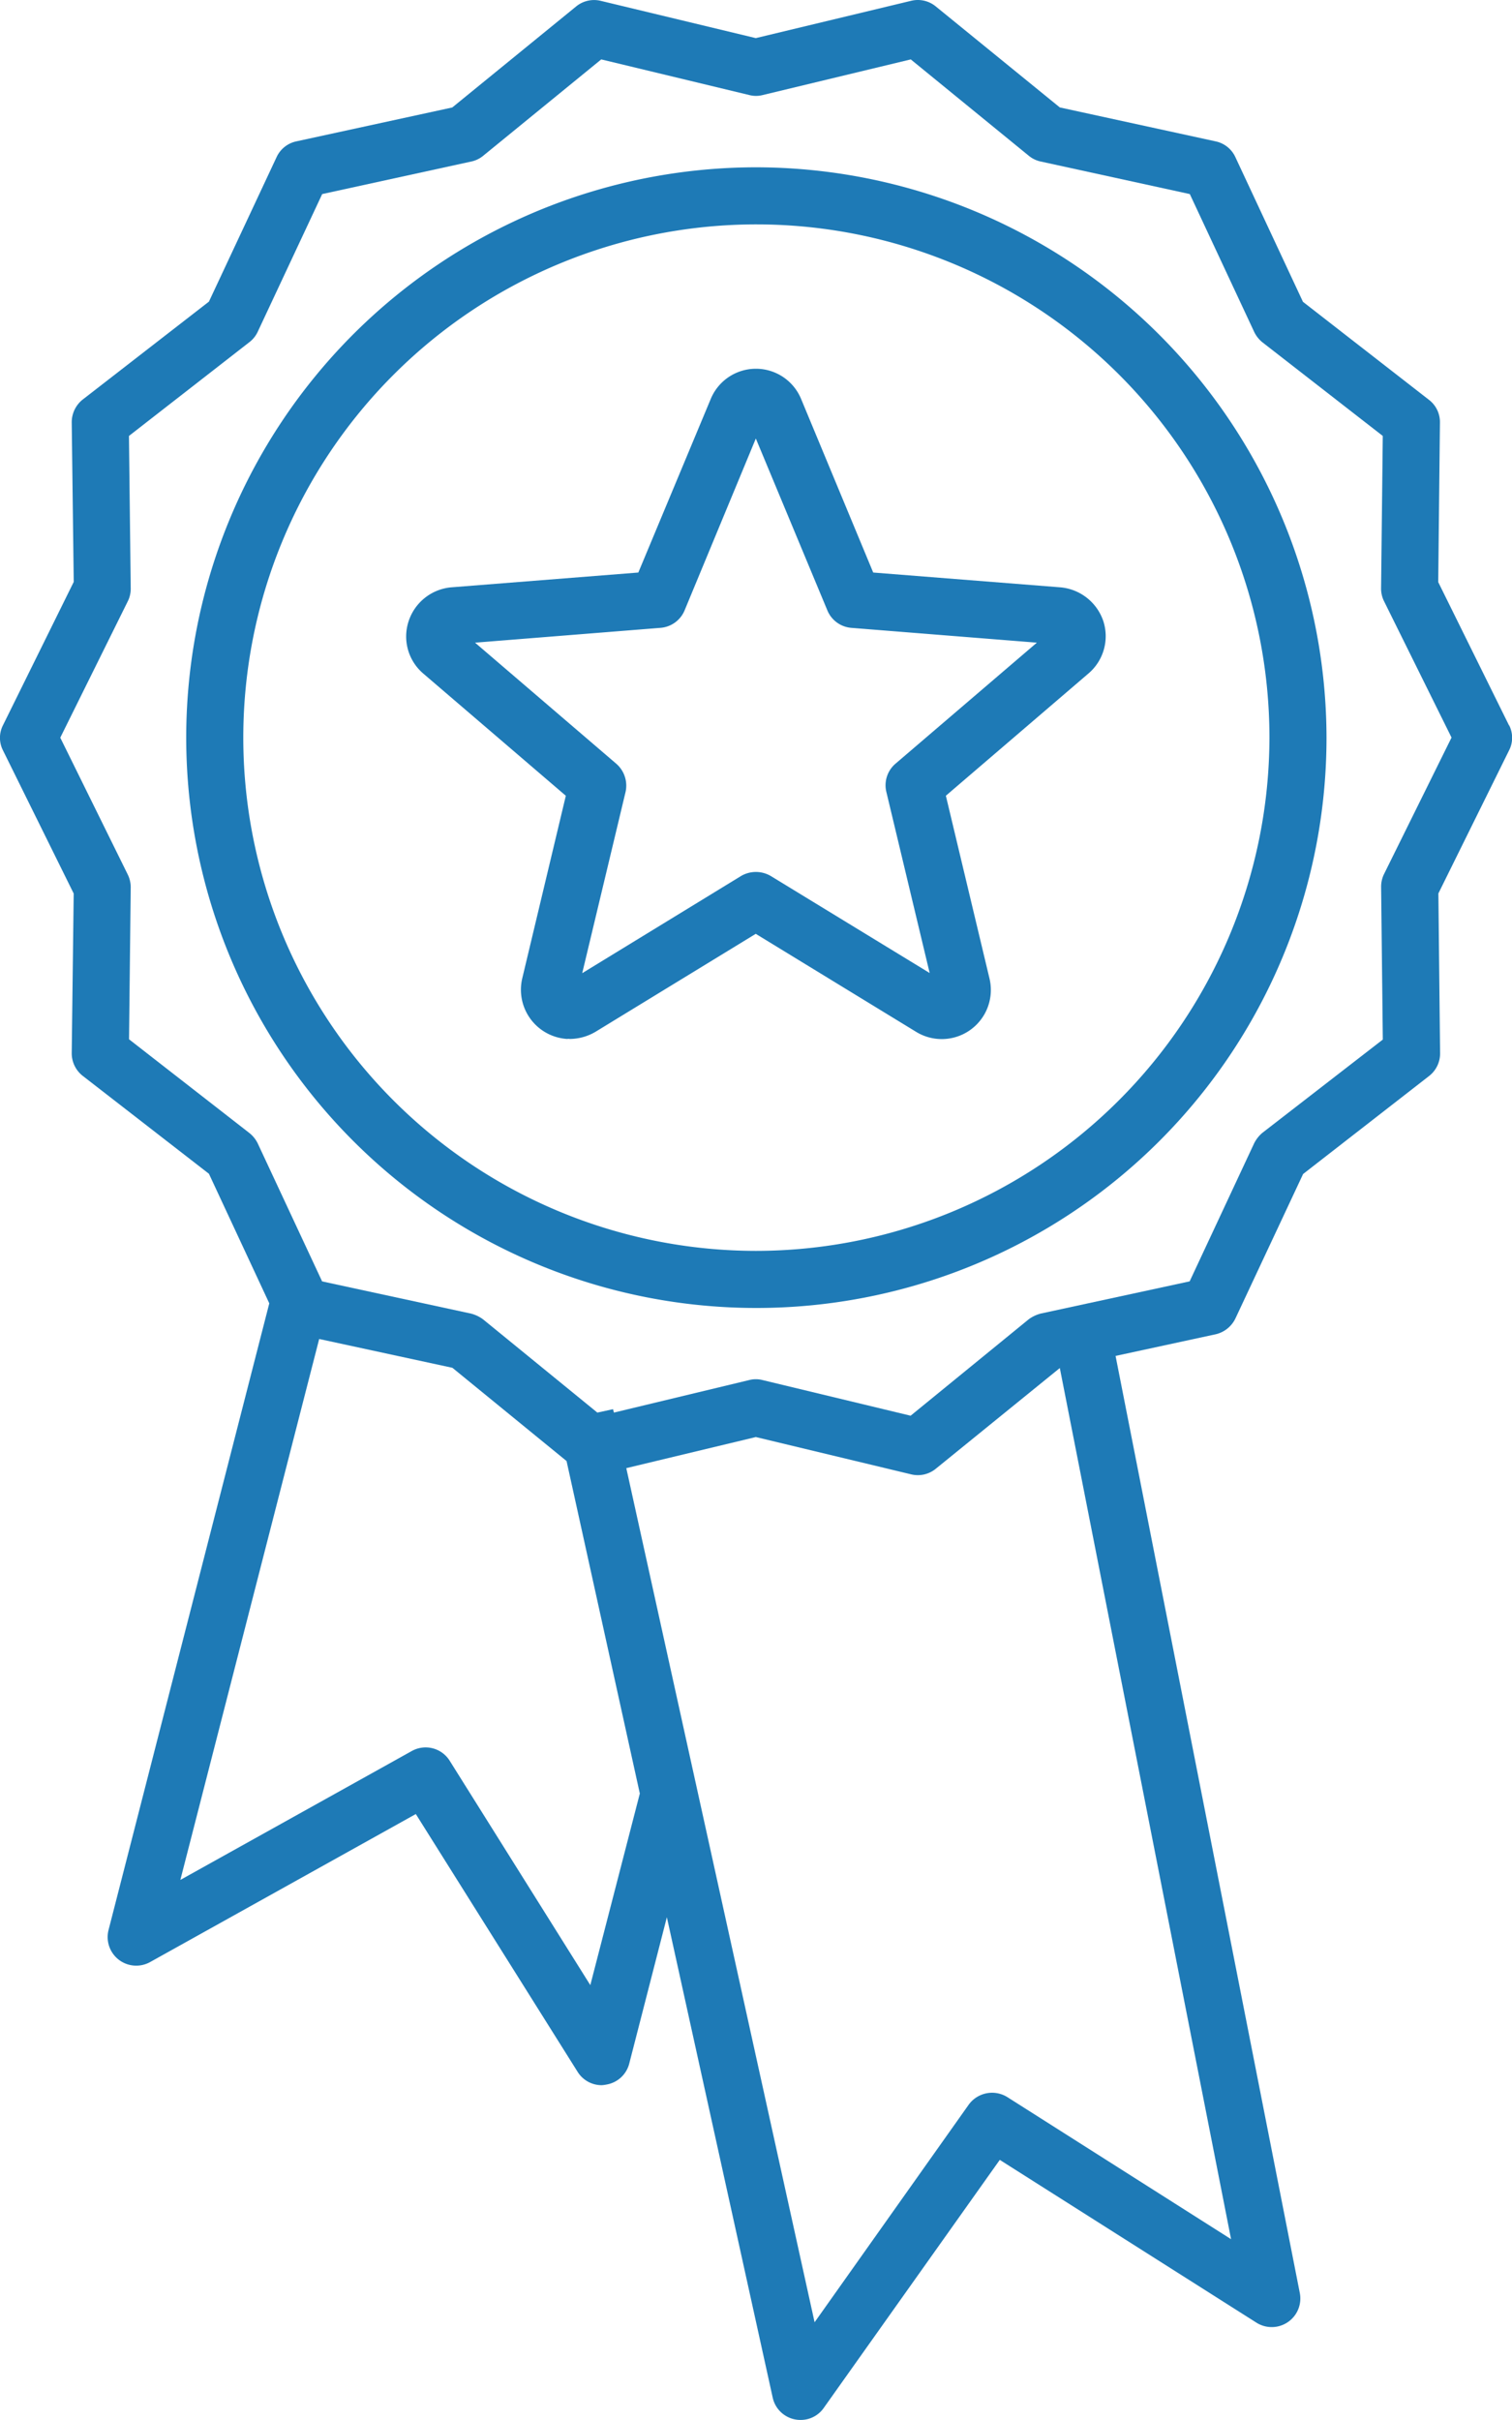 <svg xmlns="http://www.w3.org/2000/svg" width="39.209" height="62.734" viewBox="0 0 39.209 62.734">
  <g id="Group_12717" data-name="Group 12717" transform="translate(-12.017 0.001)">
    <path id="Path_4914" data-name="Path 4914" d="M40.824,16.29a1.294,1.294,0,0,0-1.109-.872l-4.857-.384-1.87-4.5a1.268,1.268,0,0,0-2.343,0l-1.878,4.5-4.857.384a1.282,1.282,0,0,0-1.1.879,1.262,1.262,0,0,0,.377,1.353l3.7,3.171-1.131,4.738a1.278,1.278,0,0,0,1.167,1.566.19.19,0,0,1,.067,0,1.325,1.325,0,0,0,.666-.185L31.812,24.4l4.162,2.543a1.273,1.273,0,0,0,1.9-1.382L36.742,20.82l3.7-3.171A1.269,1.269,0,0,0,40.824,16.29Zm-5.389,3.7a.735.735,0,0,0-.236.732l1.123,4.694L32.2,22.9a.762.762,0,0,0-.768,0L27.312,25.42l1.123-4.694a.752.752,0,0,0-.236-.732l-3.666-3.142,4.805-.384a.739.739,0,0,0,.628-.451l1.848-4.457,1.856,4.457a.737.737,0,0,0,.62.451l4.812.384Z" transform="translate(-0.197 -0.193)" fill="#1e7ab6"/>
    <path id="Path_4915" data-name="Path 4915" d="M51.147,18.8l-1.834-3.711.044-4.132a.724.724,0,0,0-.282-.591l-3.27-2.543L44.052,4.071a.729.729,0,0,0-.51-.407L39.5,2.784,36.285.167a.733.733,0,0,0-.637-.148L31.616.987,27.592.02a.734.734,0,0,0-.637.148L23.745,2.785,19.7,3.664a.729.729,0,0,0-.51.407L17.435,7.818l-3.27,2.536a.752.752,0,0,0-.288.591l.052,4.139L12.094,18.8a.718.718,0,0,0,0,.651l1.834,3.711L13.877,27.3a.742.742,0,0,0,.288.591l3.27,2.536L19,33.786,14.831,50.034a.741.741,0,0,0,1.081.827L22.8,47.025l4.195,6.682a.735.735,0,0,0,.621.347.7.7,0,0,0,.119-.015.737.737,0,0,0,.6-.547L29.31,49.7l2.745,12.455a.736.736,0,0,0,.723.577.726.726,0,0,0,.6-.311l4.565-6.431L44.6,60.211a.742.742,0,0,0,1.125-.762l-4.779-24.3,2.6-.562a.758.758,0,0,0,.51-.414l1.753-3.74,3.27-2.543a.737.737,0,0,0,.282-.591l-.044-4.139,1.834-3.711a.715.715,0,0,0,0-.65ZM27.325,51.46l-3.647-5.817a.736.736,0,0,0-.984-.251l-6,3.341,3.6-14.023,3.455.747,2.96,2.417,1.9,8.619Zm16.616,6.586-5.8-3.682a.749.749,0,0,0-1.007.2L33.141,60.2,28.258,38.058l3.359-.806,4.032.968a.734.734,0,0,0,.637-.148L39.5,35.463Zm3.965-35.385a.748.748,0,0,0-.074.332l.044,3.955-3.122,2.417a.861.861,0,0,0-.215.273l-1.672,3.578-3.862.835a.929.929,0,0,0-.311.148l-3.063,2.5-3.84-.924a.694.694,0,0,0-.347,0l-3.507.843-.023-.088-.407.088L24.543,34.2a.921.921,0,0,0-.311-.148l-3.862-.835L18.7,29.639a.783.783,0,0,0-.222-.273l-3.115-2.425.044-3.947a.754.754,0,0,0-.081-.332l-1.746-3.54,1.753-3.54a.729.729,0,0,0,.074-.332L15.361,11.3l3.115-2.425A.725.725,0,0,0,18.7,8.6l1.672-3.57,3.862-.843a.714.714,0,0,0,.311-.148l3.063-2.5,3.84.924a.694.694,0,0,0,.347,0l3.84-.924,3.063,2.5a.72.72,0,0,0,.311.148l3.862.843L44.539,8.6a.78.78,0,0,0,.215.273L47.875,11.3l-.044,3.947a.736.736,0,0,0,.074.332l1.753,3.54-1.751,3.54Z" transform="translate(0)" fill="#1e7ab6"/>
    <path id="Path_4916" data-name="Path 4916" d="M31.713,4.424a14.785,14.785,0,1,0,14.8,14.785,14.813,14.813,0,0,0-14.8-14.785Zm0,28.09a13.305,13.305,0,1,1,13.32-13.305,13.328,13.328,0,0,1-13.32,13.305Z" transform="translate(-0.097 -0.088)" fill="#1e7ab6"/>
  </g>
</svg>
